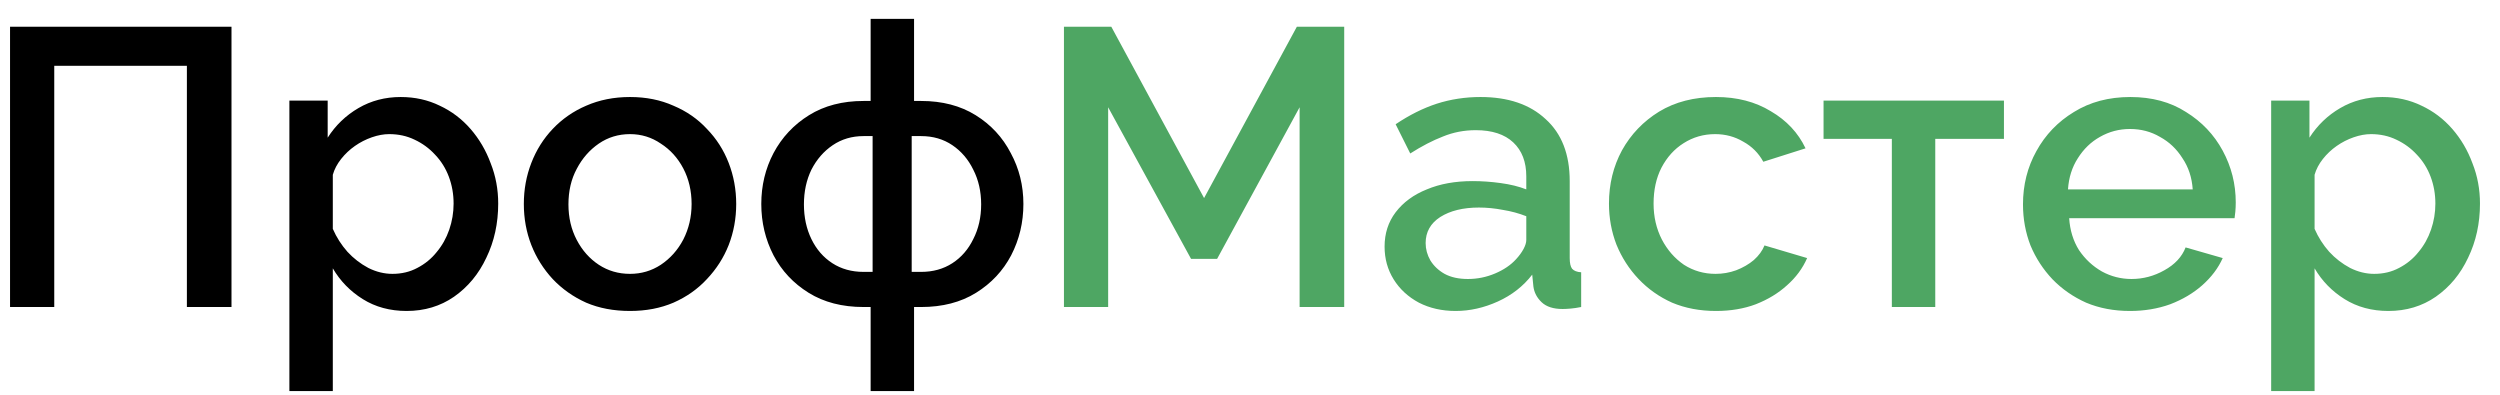 <?xml version="1.0" encoding="UTF-8"?> <svg xmlns="http://www.w3.org/2000/svg" width="114" height="18" viewBox="0 0 114 18" fill="none"> <path d="M0.458 14V1.22H10.556V14H8.522V3.002H2.474V14H0.458ZM18.542 14.18C17.786 14.18 17.12 14 16.544 13.64C15.968 13.28 15.512 12.812 15.176 12.236V17.834H13.196V4.586H14.942V6.278C15.302 5.714 15.77 5.264 16.346 4.928C16.922 4.592 17.564 4.424 18.272 4.424C18.92 4.424 19.514 4.556 20.054 4.82C20.594 5.072 21.062 5.426 21.458 5.882C21.854 6.338 22.16 6.86 22.376 7.448C22.604 8.024 22.718 8.636 22.718 9.284C22.718 10.184 22.538 11.006 22.178 11.75C21.83 12.494 21.338 13.088 20.702 13.532C20.078 13.964 19.358 14.18 18.542 14.18ZM17.894 12.488C18.314 12.488 18.692 12.398 19.028 12.218C19.376 12.038 19.67 11.798 19.91 11.498C20.162 11.198 20.354 10.856 20.486 10.472C20.618 10.088 20.684 9.692 20.684 9.284C20.684 8.852 20.612 8.444 20.468 8.06C20.324 7.676 20.114 7.34 19.838 7.052C19.574 6.764 19.262 6.536 18.902 6.368C18.554 6.2 18.17 6.116 17.75 6.116C17.498 6.116 17.234 6.164 16.958 6.26C16.682 6.356 16.424 6.488 16.184 6.656C15.944 6.824 15.734 7.022 15.554 7.25C15.374 7.478 15.248 7.718 15.176 7.97V10.436C15.344 10.82 15.566 11.168 15.842 11.48C16.118 11.78 16.436 12.026 16.796 12.218C17.156 12.398 17.522 12.488 17.894 12.488ZM28.729 14.18C27.985 14.18 27.319 14.054 26.73 13.802C26.142 13.538 25.633 13.178 25.201 12.722C24.78 12.266 24.456 11.75 24.229 11.174C24 10.586 23.887 9.962 23.887 9.302C23.887 8.642 24 8.018 24.229 7.43C24.456 6.842 24.78 6.326 25.201 5.882C25.633 5.426 26.142 5.072 26.73 4.82C27.331 4.556 27.997 4.424 28.729 4.424C29.46 4.424 30.12 4.556 30.709 4.82C31.308 5.072 31.819 5.426 32.239 5.882C32.67 6.326 33.001 6.842 33.228 7.43C33.456 8.018 33.571 8.642 33.571 9.302C33.571 9.962 33.456 10.586 33.228 11.174C33.001 11.75 32.67 12.266 32.239 12.722C31.819 13.178 31.308 13.538 30.709 13.802C30.12 14.054 29.46 14.18 28.729 14.18ZM25.921 9.32C25.921 9.92 26.047 10.46 26.299 10.94C26.55 11.42 26.887 11.798 27.306 12.074C27.727 12.35 28.201 12.488 28.729 12.488C29.244 12.488 29.712 12.35 30.133 12.074C30.564 11.786 30.907 11.402 31.159 10.922C31.41 10.43 31.537 9.89 31.537 9.302C31.537 8.702 31.41 8.162 31.159 7.682C30.907 7.202 30.564 6.824 30.133 6.548C29.712 6.26 29.244 6.116 28.729 6.116C28.201 6.116 27.727 6.26 27.306 6.548C26.887 6.836 26.55 7.22 26.299 7.7C26.047 8.168 25.921 8.708 25.921 9.32ZM39.701 17.834V14H39.377C38.405 14 37.571 13.784 36.875 13.352C36.179 12.92 35.645 12.35 35.273 11.642C34.901 10.922 34.715 10.142 34.715 9.302C34.715 8.462 34.901 7.688 35.273 6.98C35.657 6.26 36.197 5.684 36.893 5.252C37.589 4.82 38.417 4.604 39.377 4.604H39.701V0.86H41.681V4.604H42.005C42.965 4.604 43.793 4.82 44.489 5.252C45.185 5.684 45.719 6.26 46.091 6.98C46.475 7.688 46.667 8.462 46.667 9.302C46.667 10.142 46.481 10.922 46.109 11.642C45.737 12.35 45.203 12.92 44.507 13.352C43.811 13.784 42.977 14 42.005 14H41.681V17.834H39.701ZM39.377 12.398H39.791V6.206H39.377C38.849 6.206 38.381 6.344 37.973 6.62C37.565 6.896 37.241 7.268 37.001 7.736C36.773 8.204 36.659 8.732 36.659 9.32C36.659 9.908 36.773 10.436 37.001 10.904C37.229 11.372 37.547 11.738 37.955 12.002C38.363 12.266 38.837 12.398 39.377 12.398ZM41.573 12.398H42.005C42.545 12.398 43.019 12.266 43.427 12.002C43.835 11.738 44.153 11.372 44.381 10.904C44.621 10.436 44.741 9.908 44.741 9.32C44.741 8.732 44.621 8.204 44.381 7.736C44.153 7.268 43.835 6.896 43.427 6.62C43.019 6.344 42.545 6.206 42.005 6.206H41.573V12.398Z" fill="black"></path> <path d="M59.262 14V4.892L55.5 11.804H54.312L50.532 4.892V14H48.516V1.22H50.676L54.906 9.032L59.136 1.22H61.296V14H59.262ZM63.137 11.246C63.137 10.646 63.305 10.124 63.641 9.68C63.989 9.224 64.463 8.876 65.063 8.636C65.663 8.384 66.359 8.258 67.151 8.258C67.571 8.258 67.997 8.288 68.429 8.348C68.873 8.408 69.263 8.504 69.599 8.636V8.042C69.599 7.382 69.401 6.866 69.005 6.494C68.609 6.122 68.039 5.936 67.295 5.936C66.767 5.936 66.269 6.032 65.801 6.224C65.333 6.404 64.835 6.662 64.307 6.998L63.641 5.666C64.265 5.246 64.889 4.934 65.513 4.73C66.149 4.526 66.815 4.424 67.511 4.424C68.771 4.424 69.761 4.76 70.481 5.432C71.213 6.092 71.579 7.034 71.579 8.258V11.768C71.579 11.996 71.615 12.158 71.687 12.254C71.771 12.35 71.909 12.404 72.101 12.416V14C71.921 14.036 71.759 14.06 71.615 14.072C71.471 14.084 71.351 14.09 71.255 14.09C70.835 14.09 70.517 13.988 70.301 13.784C70.085 13.58 69.959 13.34 69.923 13.064L69.869 12.524C69.461 13.052 68.939 13.46 68.303 13.748C67.667 14.036 67.025 14.18 66.377 14.18C65.753 14.18 65.195 14.054 64.703 13.802C64.211 13.538 63.827 13.184 63.551 12.74C63.275 12.296 63.137 11.798 63.137 11.246ZM69.131 11.822C69.275 11.666 69.389 11.51 69.473 11.354C69.557 11.198 69.599 11.06 69.599 10.94V9.86C69.263 9.728 68.909 9.632 68.537 9.572C68.165 9.5 67.799 9.464 67.439 9.464C66.719 9.464 66.131 9.608 65.675 9.896C65.231 10.184 65.009 10.58 65.009 11.084C65.009 11.36 65.081 11.624 65.225 11.876C65.381 12.128 65.597 12.332 65.873 12.488C66.161 12.644 66.515 12.722 66.935 12.722C67.367 12.722 67.781 12.638 68.177 12.47C68.573 12.302 68.891 12.086 69.131 11.822ZM78.247 14.18C77.515 14.18 76.849 14.054 76.249 13.802C75.661 13.538 75.151 13.178 74.719 12.722C74.287 12.266 73.951 11.744 73.711 11.156C73.483 10.568 73.369 9.944 73.369 9.284C73.369 8.396 73.567 7.586 73.963 6.854C74.371 6.122 74.935 5.534 75.655 5.09C76.387 4.646 77.251 4.424 78.247 4.424C79.207 4.424 80.041 4.64 80.749 5.072C81.469 5.492 81.997 6.056 82.333 6.764L80.407 7.376C80.191 6.98 79.885 6.674 79.489 6.458C79.105 6.23 78.679 6.116 78.211 6.116C77.683 6.116 77.203 6.254 76.771 6.53C76.351 6.794 76.015 7.166 75.763 7.646C75.523 8.114 75.403 8.66 75.403 9.284C75.403 9.884 75.529 10.43 75.781 10.922C76.033 11.402 76.369 11.786 76.789 12.074C77.221 12.35 77.701 12.488 78.229 12.488C78.553 12.488 78.865 12.434 79.165 12.326C79.477 12.206 79.747 12.05 79.975 11.858C80.203 11.654 80.365 11.432 80.461 11.192L82.405 11.768C82.201 12.236 81.895 12.65 81.487 13.01C81.091 13.37 80.617 13.658 80.065 13.874C79.525 14.078 78.919 14.18 78.247 14.18ZM86.268 14V6.332H83.154V4.586H91.38V6.332H88.248V14H86.268ZM97.126 14.18C96.394 14.18 95.728 14.054 95.128 13.802C94.54 13.538 94.03 13.184 93.598 12.74C93.166 12.284 92.83 11.768 92.59 11.192C92.362 10.604 92.248 9.98 92.248 9.32C92.248 8.432 92.452 7.622 92.86 6.89C93.268 6.146 93.838 5.552 94.57 5.108C95.302 4.652 96.16 4.424 97.144 4.424C98.128 4.424 98.974 4.652 99.682 5.108C100.402 5.552 100.96 6.14 101.356 6.872C101.752 7.604 101.95 8.39 101.95 9.23C101.95 9.374 101.944 9.512 101.932 9.644C101.92 9.764 101.908 9.866 101.896 9.95H94.354C94.39 10.502 94.54 10.988 94.804 11.408C95.08 11.816 95.428 12.14 95.848 12.38C96.268 12.608 96.718 12.722 97.198 12.722C97.726 12.722 98.224 12.59 98.692 12.326C99.172 12.062 99.496 11.714 99.664 11.282L101.356 11.768C101.152 12.224 100.84 12.638 100.42 13.01C100.012 13.37 99.526 13.658 98.962 13.874C98.398 14.078 97.786 14.18 97.126 14.18ZM94.3 8.636H99.988C99.952 8.096 99.796 7.622 99.52 7.214C99.256 6.794 98.914 6.47 98.494 6.242C98.086 6.002 97.63 5.882 97.126 5.882C96.634 5.882 96.178 6.002 95.758 6.242C95.35 6.47 95.014 6.794 94.75 7.214C94.486 7.622 94.336 8.096 94.3 8.636ZM108.911 14.18C108.155 14.18 107.489 14 106.913 13.64C106.337 13.28 105.881 12.812 105.545 12.236V17.834H103.565V4.586H105.311V6.278C105.671 5.714 106.139 5.264 106.715 4.928C107.291 4.592 107.933 4.424 108.641 4.424C109.289 4.424 109.883 4.556 110.423 4.82C110.963 5.072 111.431 5.426 111.827 5.882C112.223 6.338 112.529 6.86 112.745 7.448C112.973 8.024 113.087 8.636 113.087 9.284C113.087 10.184 112.907 11.006 112.547 11.75C112.199 12.494 111.707 13.088 111.071 13.532C110.447 13.964 109.727 14.18 108.911 14.18ZM108.263 12.488C108.683 12.488 109.061 12.398 109.397 12.218C109.745 12.038 110.039 11.798 110.279 11.498C110.531 11.198 110.723 10.856 110.855 10.472C110.987 10.088 111.053 9.692 111.053 9.284C111.053 8.852 110.981 8.444 110.837 8.06C110.693 7.676 110.483 7.34 110.207 7.052C109.943 6.764 109.631 6.536 109.271 6.368C108.923 6.2 108.539 6.116 108.119 6.116C107.867 6.116 107.603 6.164 107.327 6.26C107.051 6.356 106.793 6.488 106.553 6.656C106.313 6.824 106.103 7.022 105.923 7.25C105.743 7.478 105.617 7.718 105.545 7.97V10.436C105.713 10.82 105.935 11.168 106.211 11.48C106.487 11.78 106.805 12.026 107.165 12.218C107.525 12.398 107.891 12.488 108.263 12.488Z" fill="#4EA663"></path> </svg> 